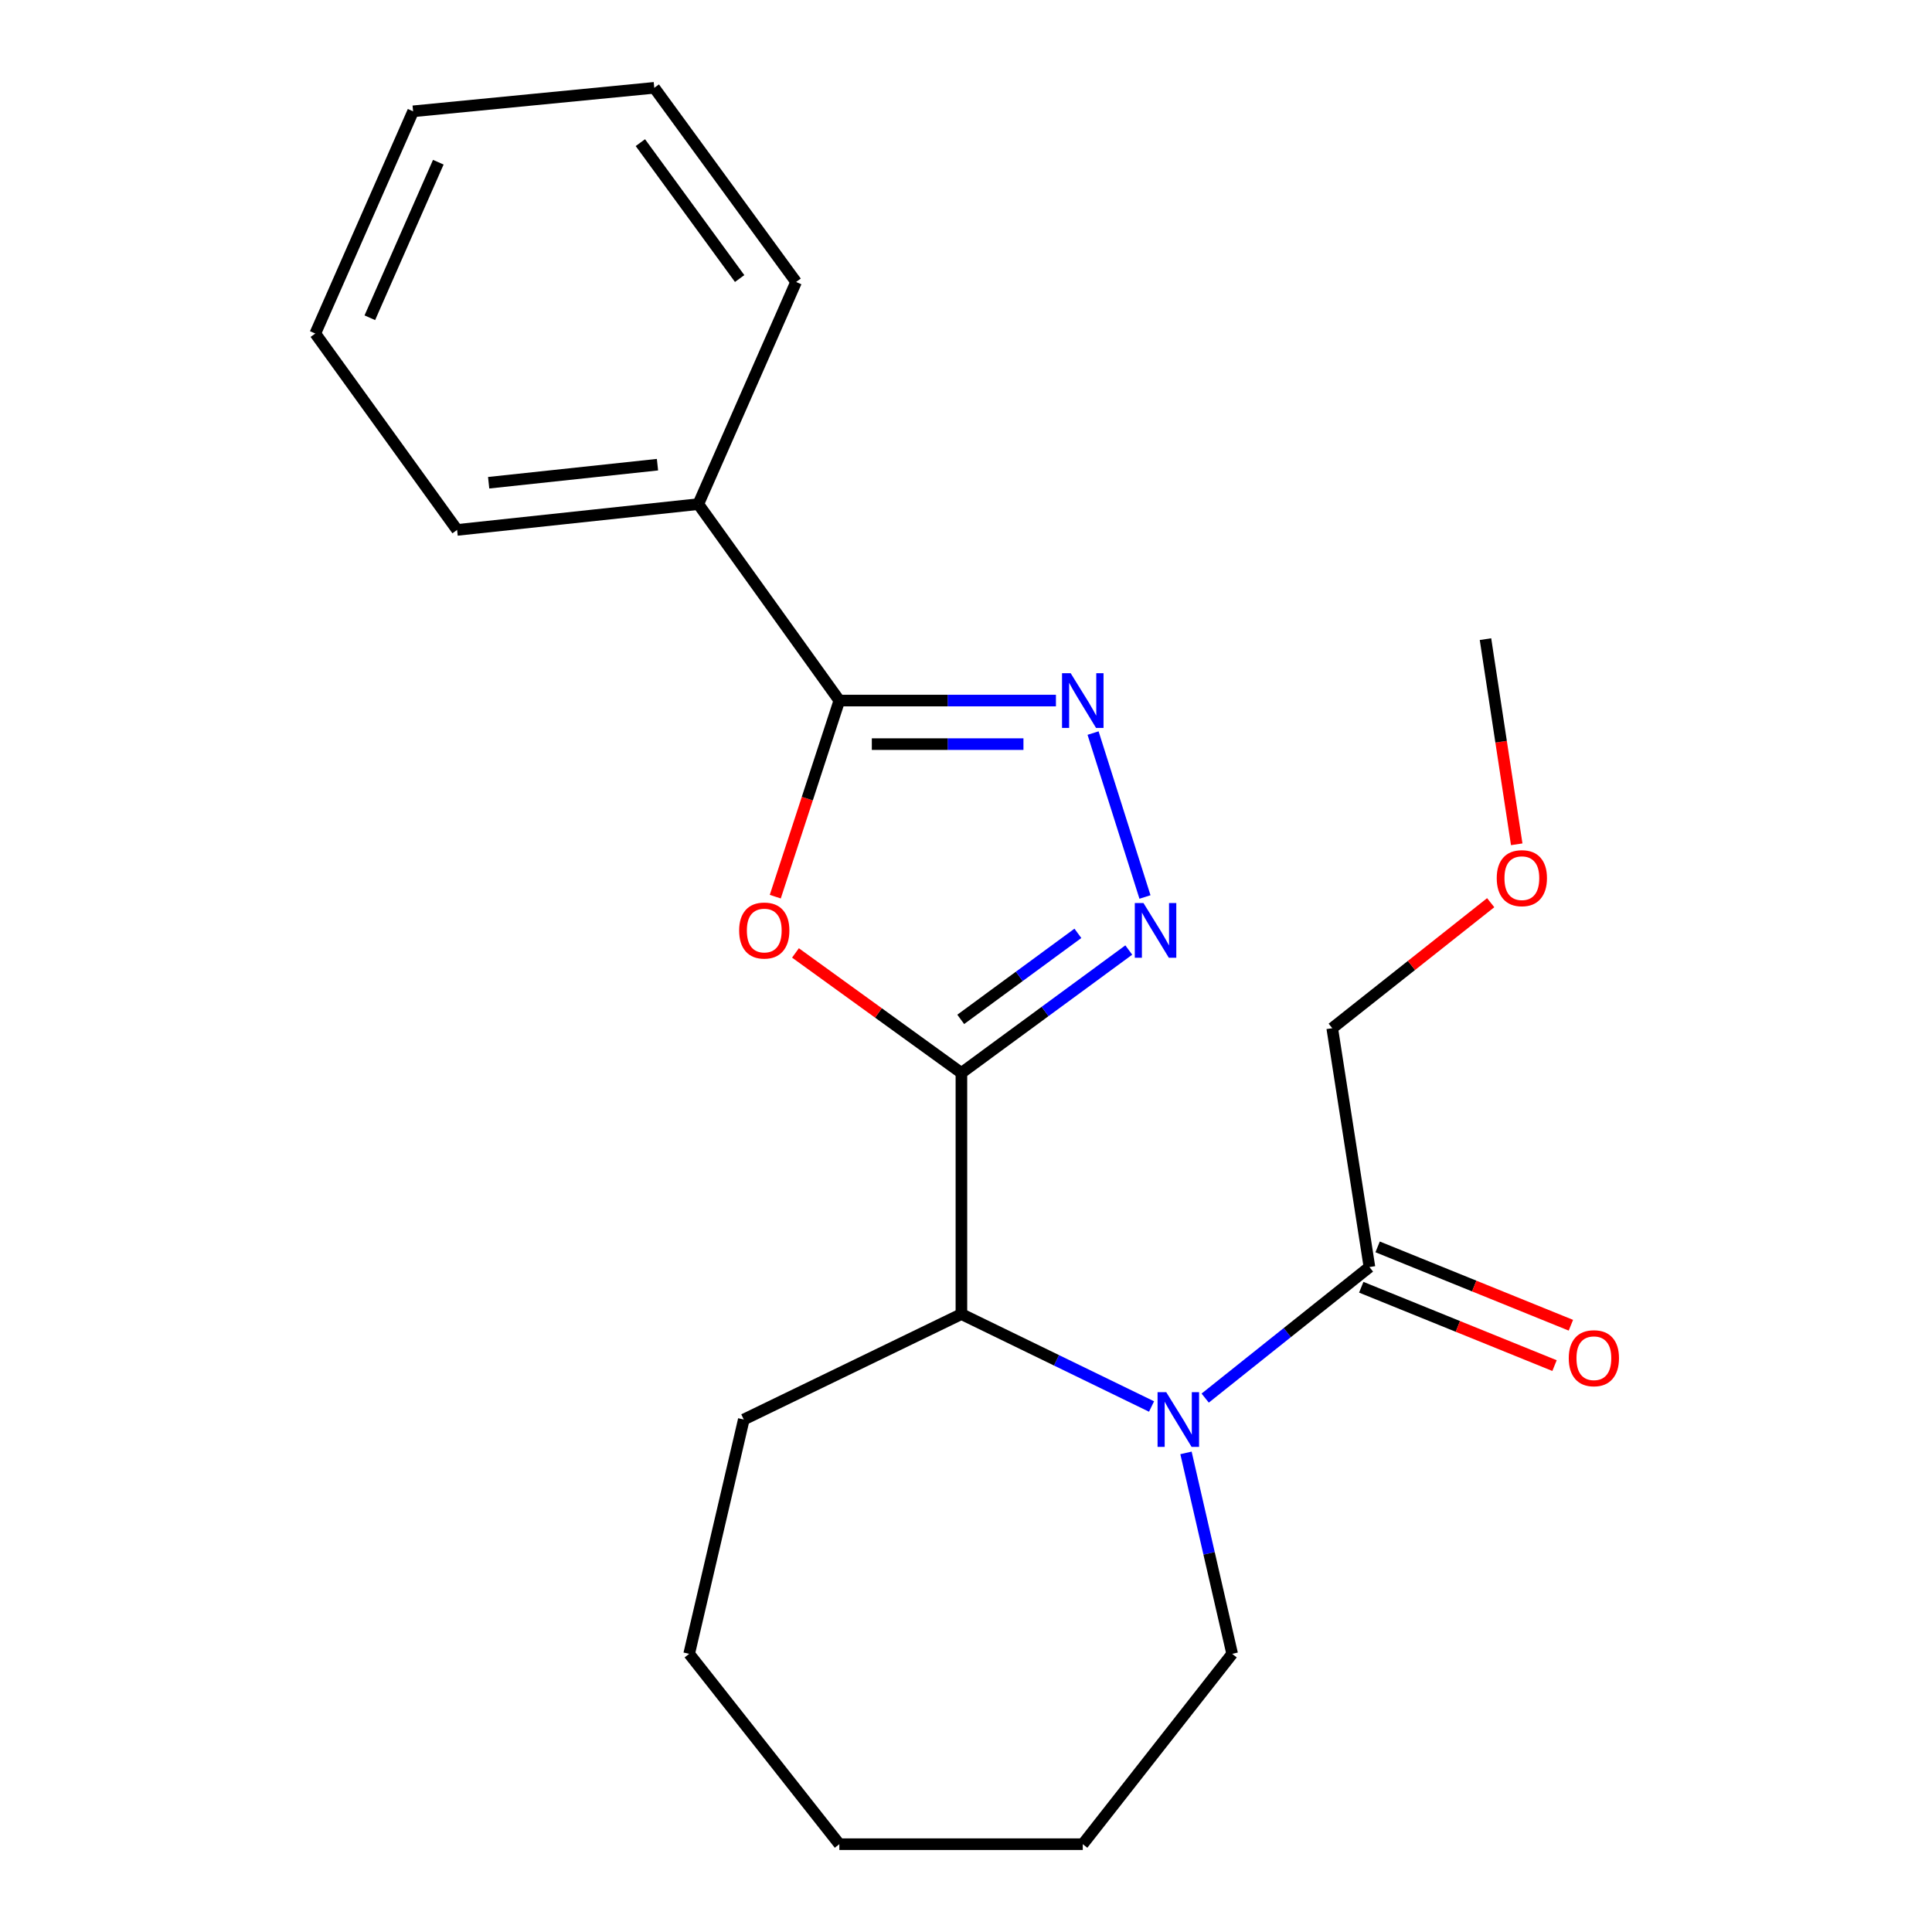 <?xml version='1.0' encoding='iso-8859-1'?>
<svg version='1.1' baseProfile='full'
              xmlns='http://www.w3.org/2000/svg'
                      xmlns:rdkit='http://www.rdkit.org/xml'
                      xmlns:xlink='http://www.w3.org/1999/xlink'
                  xml:space='preserve'
width='1000px' height='1000px' viewBox='0 0 1000 1000'>
<!-- END OF HEADER -->
<rect style='opacity:1.0;fill:#FFFFFF;stroke:none' width='1000' height='1000' x='0' y='0'> </rect>
<path class='bond-0' d='M 497.623,555.342 L 454.677,524.289' style='fill:none;fill-rule:evenodd;stroke:#000000;stroke-width:6px;stroke-linecap:butt;stroke-linejoin:miter;stroke-opacity:1' />
<path class='bond-0' d='M 454.677,524.289 L 411.731,493.237' style='fill:none;fill-rule:evenodd;stroke:#FF0000;stroke-width:6px;stroke-linecap:butt;stroke-linejoin:miter;stroke-opacity:1' />
<path class='bond-1' d='M 497.623,555.342 L 540.938,523.538' style='fill:none;fill-rule:evenodd;stroke:#000000;stroke-width:6px;stroke-linecap:butt;stroke-linejoin:miter;stroke-opacity:1' />
<path class='bond-1' d='M 540.938,523.538 L 584.254,491.735' style='fill:none;fill-rule:evenodd;stroke:#0000FF;stroke-width:6px;stroke-linecap:butt;stroke-linejoin:miter;stroke-opacity:1' />
<path class='bond-1' d='M 497.273,527.626 L 527.594,505.364' style='fill:none;fill-rule:evenodd;stroke:#000000;stroke-width:6px;stroke-linecap:butt;stroke-linejoin:miter;stroke-opacity:1' />
<path class='bond-1' d='M 527.594,505.364 L 557.915,483.101' style='fill:none;fill-rule:evenodd;stroke:#0000FF;stroke-width:6px;stroke-linecap:butt;stroke-linejoin:miter;stroke-opacity:1' />
<path class='bond-5' d='M 497.623,555.342 L 497.623,680.167' style='fill:none;fill-rule:evenodd;stroke:#000000;stroke-width:6px;stroke-linecap:butt;stroke-linejoin:miter;stroke-opacity:1' />
<path class='bond-4' d='M 401.283,464.113 L 417.862,413.362' style='fill:none;fill-rule:evenodd;stroke:#FF0000;stroke-width:6px;stroke-linecap:butt;stroke-linejoin:miter;stroke-opacity:1' />
<path class='bond-4' d='M 417.862,413.362 L 434.44,362.61' style='fill:none;fill-rule:evenodd;stroke:#000000;stroke-width:6px;stroke-linecap:butt;stroke-linejoin:miter;stroke-opacity:1' />
<path class='bond-2' d='M 592.638,464.282 L 565.771,379.437' style='fill:none;fill-rule:evenodd;stroke:#0000FF;stroke-width:6px;stroke-linecap:butt;stroke-linejoin:miter;stroke-opacity:1' />
<path class='bond-22' d='M 546.553,362.61 L 490.497,362.61' style='fill:none;fill-rule:evenodd;stroke:#0000FF;stroke-width:6px;stroke-linecap:butt;stroke-linejoin:miter;stroke-opacity:1' />
<path class='bond-22' d='M 490.497,362.61 L 434.44,362.61' style='fill:none;fill-rule:evenodd;stroke:#000000;stroke-width:6px;stroke-linecap:butt;stroke-linejoin:miter;stroke-opacity:1' />
<path class='bond-22' d='M 529.736,385.158 L 490.497,385.158' style='fill:none;fill-rule:evenodd;stroke:#0000FF;stroke-width:6px;stroke-linecap:butt;stroke-linejoin:miter;stroke-opacity:1' />
<path class='bond-22' d='M 490.497,385.158 L 451.257,385.158' style='fill:none;fill-rule:evenodd;stroke:#000000;stroke-width:6px;stroke-linecap:butt;stroke-linejoin:miter;stroke-opacity:1' />
<path class='bond-3' d='M 596.037,728.007 L 546.83,704.087' style='fill:none;fill-rule:evenodd;stroke:#0000FF;stroke-width:6px;stroke-linecap:butt;stroke-linejoin:miter;stroke-opacity:1' />
<path class='bond-3' d='M 546.83,704.087 L 497.623,680.167' style='fill:none;fill-rule:evenodd;stroke:#000000;stroke-width:6px;stroke-linecap:butt;stroke-linejoin:miter;stroke-opacity:1' />
<path class='bond-6' d='M 623.801,723.653 L 666.31,689.741' style='fill:none;fill-rule:evenodd;stroke:#0000FF;stroke-width:6px;stroke-linecap:butt;stroke-linejoin:miter;stroke-opacity:1' />
<path class='bond-6' d='M 666.31,689.741 L 708.818,655.828' style='fill:none;fill-rule:evenodd;stroke:#000000;stroke-width:6px;stroke-linecap:butt;stroke-linejoin:miter;stroke-opacity:1' />
<path class='bond-9' d='M 613.866,752.016 L 625.818,804.021' style='fill:none;fill-rule:evenodd;stroke:#0000FF;stroke-width:6px;stroke-linecap:butt;stroke-linejoin:miter;stroke-opacity:1' />
<path class='bond-9' d='M 625.818,804.021 L 637.769,856.025' style='fill:none;fill-rule:evenodd;stroke:#000000;stroke-width:6px;stroke-linecap:butt;stroke-linejoin:miter;stroke-opacity:1' />
<path class='bond-7' d='M 434.44,362.61 L 361.436,260.934' style='fill:none;fill-rule:evenodd;stroke:#000000;stroke-width:6px;stroke-linecap:butt;stroke-linejoin:miter;stroke-opacity:1' />
<path class='bond-11' d='M 497.623,680.167 L 384.986,734.745' style='fill:none;fill-rule:evenodd;stroke:#000000;stroke-width:6px;stroke-linecap:butt;stroke-linejoin:miter;stroke-opacity:1' />
<path class='bond-8' d='M 704.583,666.276 L 754.601,686.555' style='fill:none;fill-rule:evenodd;stroke:#000000;stroke-width:6px;stroke-linecap:butt;stroke-linejoin:miter;stroke-opacity:1' />
<path class='bond-8' d='M 754.601,686.555 L 804.619,706.834' style='fill:none;fill-rule:evenodd;stroke:#FF0000;stroke-width:6px;stroke-linecap:butt;stroke-linejoin:miter;stroke-opacity:1' />
<path class='bond-8' d='M 713.054,645.381 L 763.072,665.66' style='fill:none;fill-rule:evenodd;stroke:#000000;stroke-width:6px;stroke-linecap:butt;stroke-linejoin:miter;stroke-opacity:1' />
<path class='bond-8' d='M 763.072,665.66 L 813.09,685.939' style='fill:none;fill-rule:evenodd;stroke:#FF0000;stroke-width:6px;stroke-linecap:butt;stroke-linejoin:miter;stroke-opacity:1' />
<path class='bond-10' d='M 708.818,655.828 L 689.565,532.193' style='fill:none;fill-rule:evenodd;stroke:#000000;stroke-width:6px;stroke-linecap:butt;stroke-linejoin:miter;stroke-opacity:1' />
<path class='bond-13' d='M 361.436,260.934 L 236.598,274.287' style='fill:none;fill-rule:evenodd;stroke:#000000;stroke-width:6px;stroke-linecap:butt;stroke-linejoin:miter;stroke-opacity:1' />
<path class='bond-13' d='M 340.313,240.517 L 252.926,249.864' style='fill:none;fill-rule:evenodd;stroke:#000000;stroke-width:6px;stroke-linecap:butt;stroke-linejoin:miter;stroke-opacity:1' />
<path class='bond-14' d='M 361.436,260.934 L 412.056,145.941' style='fill:none;fill-rule:evenodd;stroke:#000000;stroke-width:6px;stroke-linecap:butt;stroke-linejoin:miter;stroke-opacity:1' />
<path class='bond-16' d='M 637.769,856.025 L 560.443,954.545' style='fill:none;fill-rule:evenodd;stroke:#000000;stroke-width:6px;stroke-linecap:butt;stroke-linejoin:miter;stroke-opacity:1' />
<path class='bond-12' d='M 689.565,532.193 L 730.573,499.712' style='fill:none;fill-rule:evenodd;stroke:#000000;stroke-width:6px;stroke-linecap:butt;stroke-linejoin:miter;stroke-opacity:1' />
<path class='bond-12' d='M 730.573,499.712 L 771.58,467.23' style='fill:none;fill-rule:evenodd;stroke:#FF0000;stroke-width:6px;stroke-linecap:butt;stroke-linejoin:miter;stroke-opacity:1' />
<path class='bond-17' d='M 384.986,734.745 L 356.714,856.025' style='fill:none;fill-rule:evenodd;stroke:#000000;stroke-width:6px;stroke-linecap:butt;stroke-linejoin:miter;stroke-opacity:1' />
<path class='bond-15' d='M 785.053,437.007 L 776.968,383.913' style='fill:none;fill-rule:evenodd;stroke:#FF0000;stroke-width:6px;stroke-linecap:butt;stroke-linejoin:miter;stroke-opacity:1' />
<path class='bond-15' d='M 776.968,383.913 L 768.883,330.818' style='fill:none;fill-rule:evenodd;stroke:#000000;stroke-width:6px;stroke-linecap:butt;stroke-linejoin:miter;stroke-opacity:1' />
<path class='bond-18' d='M 236.598,274.287 L 163.194,172.635' style='fill:none;fill-rule:evenodd;stroke:#000000;stroke-width:6px;stroke-linecap:butt;stroke-linejoin:miter;stroke-opacity:1' />
<path class='bond-19' d='M 412.056,145.941 L 338.651,45.455' style='fill:none;fill-rule:evenodd;stroke:#000000;stroke-width:6px;stroke-linecap:butt;stroke-linejoin:miter;stroke-opacity:1' />
<path class='bond-19' d='M 382.838,144.168 L 331.454,73.828' style='fill:none;fill-rule:evenodd;stroke:#000000;stroke-width:6px;stroke-linecap:butt;stroke-linejoin:miter;stroke-opacity:1' />
<path class='bond-23' d='M 560.443,954.545 L 434.44,954.545' style='fill:none;fill-rule:evenodd;stroke:#000000;stroke-width:6px;stroke-linecap:butt;stroke-linejoin:miter;stroke-opacity:1' />
<path class='bond-21' d='M 356.714,856.025 L 434.44,954.545' style='fill:none;fill-rule:evenodd;stroke:#000000;stroke-width:6px;stroke-linecap:butt;stroke-linejoin:miter;stroke-opacity:1' />
<path class='bond-24' d='M 163.194,172.635 L 213.825,57.618' style='fill:none;fill-rule:evenodd;stroke:#000000;stroke-width:6px;stroke-linecap:butt;stroke-linejoin:miter;stroke-opacity:1' />
<path class='bond-24' d='M 191.425,164.467 L 226.867,83.955' style='fill:none;fill-rule:evenodd;stroke:#000000;stroke-width:6px;stroke-linecap:butt;stroke-linejoin:miter;stroke-opacity:1' />
<path class='bond-20' d='M 338.651,45.455 L 213.825,57.618' style='fill:none;fill-rule:evenodd;stroke:#000000;stroke-width:6px;stroke-linecap:butt;stroke-linejoin:miter;stroke-opacity:1' />
<path  class='atom-1' d='M 382.583 481.641
Q 382.583 474.841, 385.943 471.041
Q 389.303 467.241, 395.583 467.241
Q 401.863 467.241, 405.223 471.041
Q 408.583 474.841, 408.583 481.641
Q 408.583 488.521, 405.183 492.441
Q 401.783 496.321, 395.583 496.321
Q 389.343 496.321, 385.943 492.441
Q 382.583 488.561, 382.583 481.641
M 395.583 493.121
Q 399.903 493.121, 402.223 490.241
Q 404.583 487.321, 404.583 481.641
Q 404.583 476.081, 402.223 473.281
Q 399.903 470.441, 395.583 470.441
Q 391.263 470.441, 388.903 473.241
Q 386.583 476.041, 386.583 481.641
Q 386.583 487.361, 388.903 490.241
Q 391.263 493.121, 395.583 493.121
' fill='#FF0000'/>
<path  class='atom-2' d='M 591.85 467.401
L 601.13 482.401
Q 602.05 483.881, 603.53 486.561
Q 605.01 489.241, 605.09 489.401
L 605.09 467.401
L 608.85 467.401
L 608.85 495.721
L 604.97 495.721
L 595.01 479.321
Q 593.85 477.401, 592.61 475.201
Q 591.41 473.001, 591.05 472.321
L 591.05 495.721
L 587.37 495.721
L 587.37 467.401
L 591.85 467.401
' fill='#0000FF'/>
<path  class='atom-3' d='M 554.183 348.45
L 563.463 363.45
Q 564.383 364.93, 565.863 367.61
Q 567.343 370.29, 567.423 370.45
L 567.423 348.45
L 571.183 348.45
L 571.183 376.77
L 567.303 376.77
L 557.343 360.37
Q 556.183 358.45, 554.943 356.25
Q 553.743 354.05, 553.383 353.37
L 553.383 376.77
L 549.703 376.77
L 549.703 348.45
L 554.183 348.45
' fill='#0000FF'/>
<path  class='atom-4' d='M 603.637 720.585
L 612.917 735.585
Q 613.837 737.065, 615.317 739.745
Q 616.797 742.425, 616.877 742.585
L 616.877 720.585
L 620.637 720.585
L 620.637 748.905
L 616.757 748.905
L 606.797 732.505
Q 605.637 730.585, 604.397 728.385
Q 603.197 726.185, 602.837 725.505
L 602.837 748.905
L 599.157 748.905
L 599.157 720.585
L 603.637 720.585
' fill='#0000FF'/>
<path  class='atom-9' d='M 811.988 703.008
Q 811.988 696.208, 815.348 692.408
Q 818.708 688.608, 824.988 688.608
Q 831.268 688.608, 834.628 692.408
Q 837.988 696.208, 837.988 703.008
Q 837.988 709.888, 834.588 713.808
Q 831.188 717.688, 824.988 717.688
Q 818.748 717.688, 815.348 713.808
Q 811.988 709.928, 811.988 703.008
M 824.988 714.488
Q 829.308 714.488, 831.628 711.608
Q 833.988 708.688, 833.988 703.008
Q 833.988 697.448, 831.628 694.648
Q 829.308 691.808, 824.988 691.808
Q 820.668 691.808, 818.308 694.608
Q 815.988 697.408, 815.988 703.008
Q 815.988 708.728, 818.308 711.608
Q 820.668 714.488, 824.988 714.488
' fill='#FF0000'/>
<path  class='atom-13' d='M 774.71 454.534
Q 774.71 447.734, 778.07 443.934
Q 781.43 440.134, 787.71 440.134
Q 793.99 440.134, 797.35 443.934
Q 800.71 447.734, 800.71 454.534
Q 800.71 461.414, 797.31 465.334
Q 793.91 469.214, 787.71 469.214
Q 781.47 469.214, 778.07 465.334
Q 774.71 461.454, 774.71 454.534
M 787.71 466.014
Q 792.03 466.014, 794.35 463.134
Q 796.71 460.214, 796.71 454.534
Q 796.71 448.974, 794.35 446.174
Q 792.03 443.334, 787.71 443.334
Q 783.39 443.334, 781.03 446.134
Q 778.71 448.934, 778.71 454.534
Q 778.71 460.254, 781.03 463.134
Q 783.39 466.014, 787.71 466.014
' fill='#FF0000'/>
</svg>
